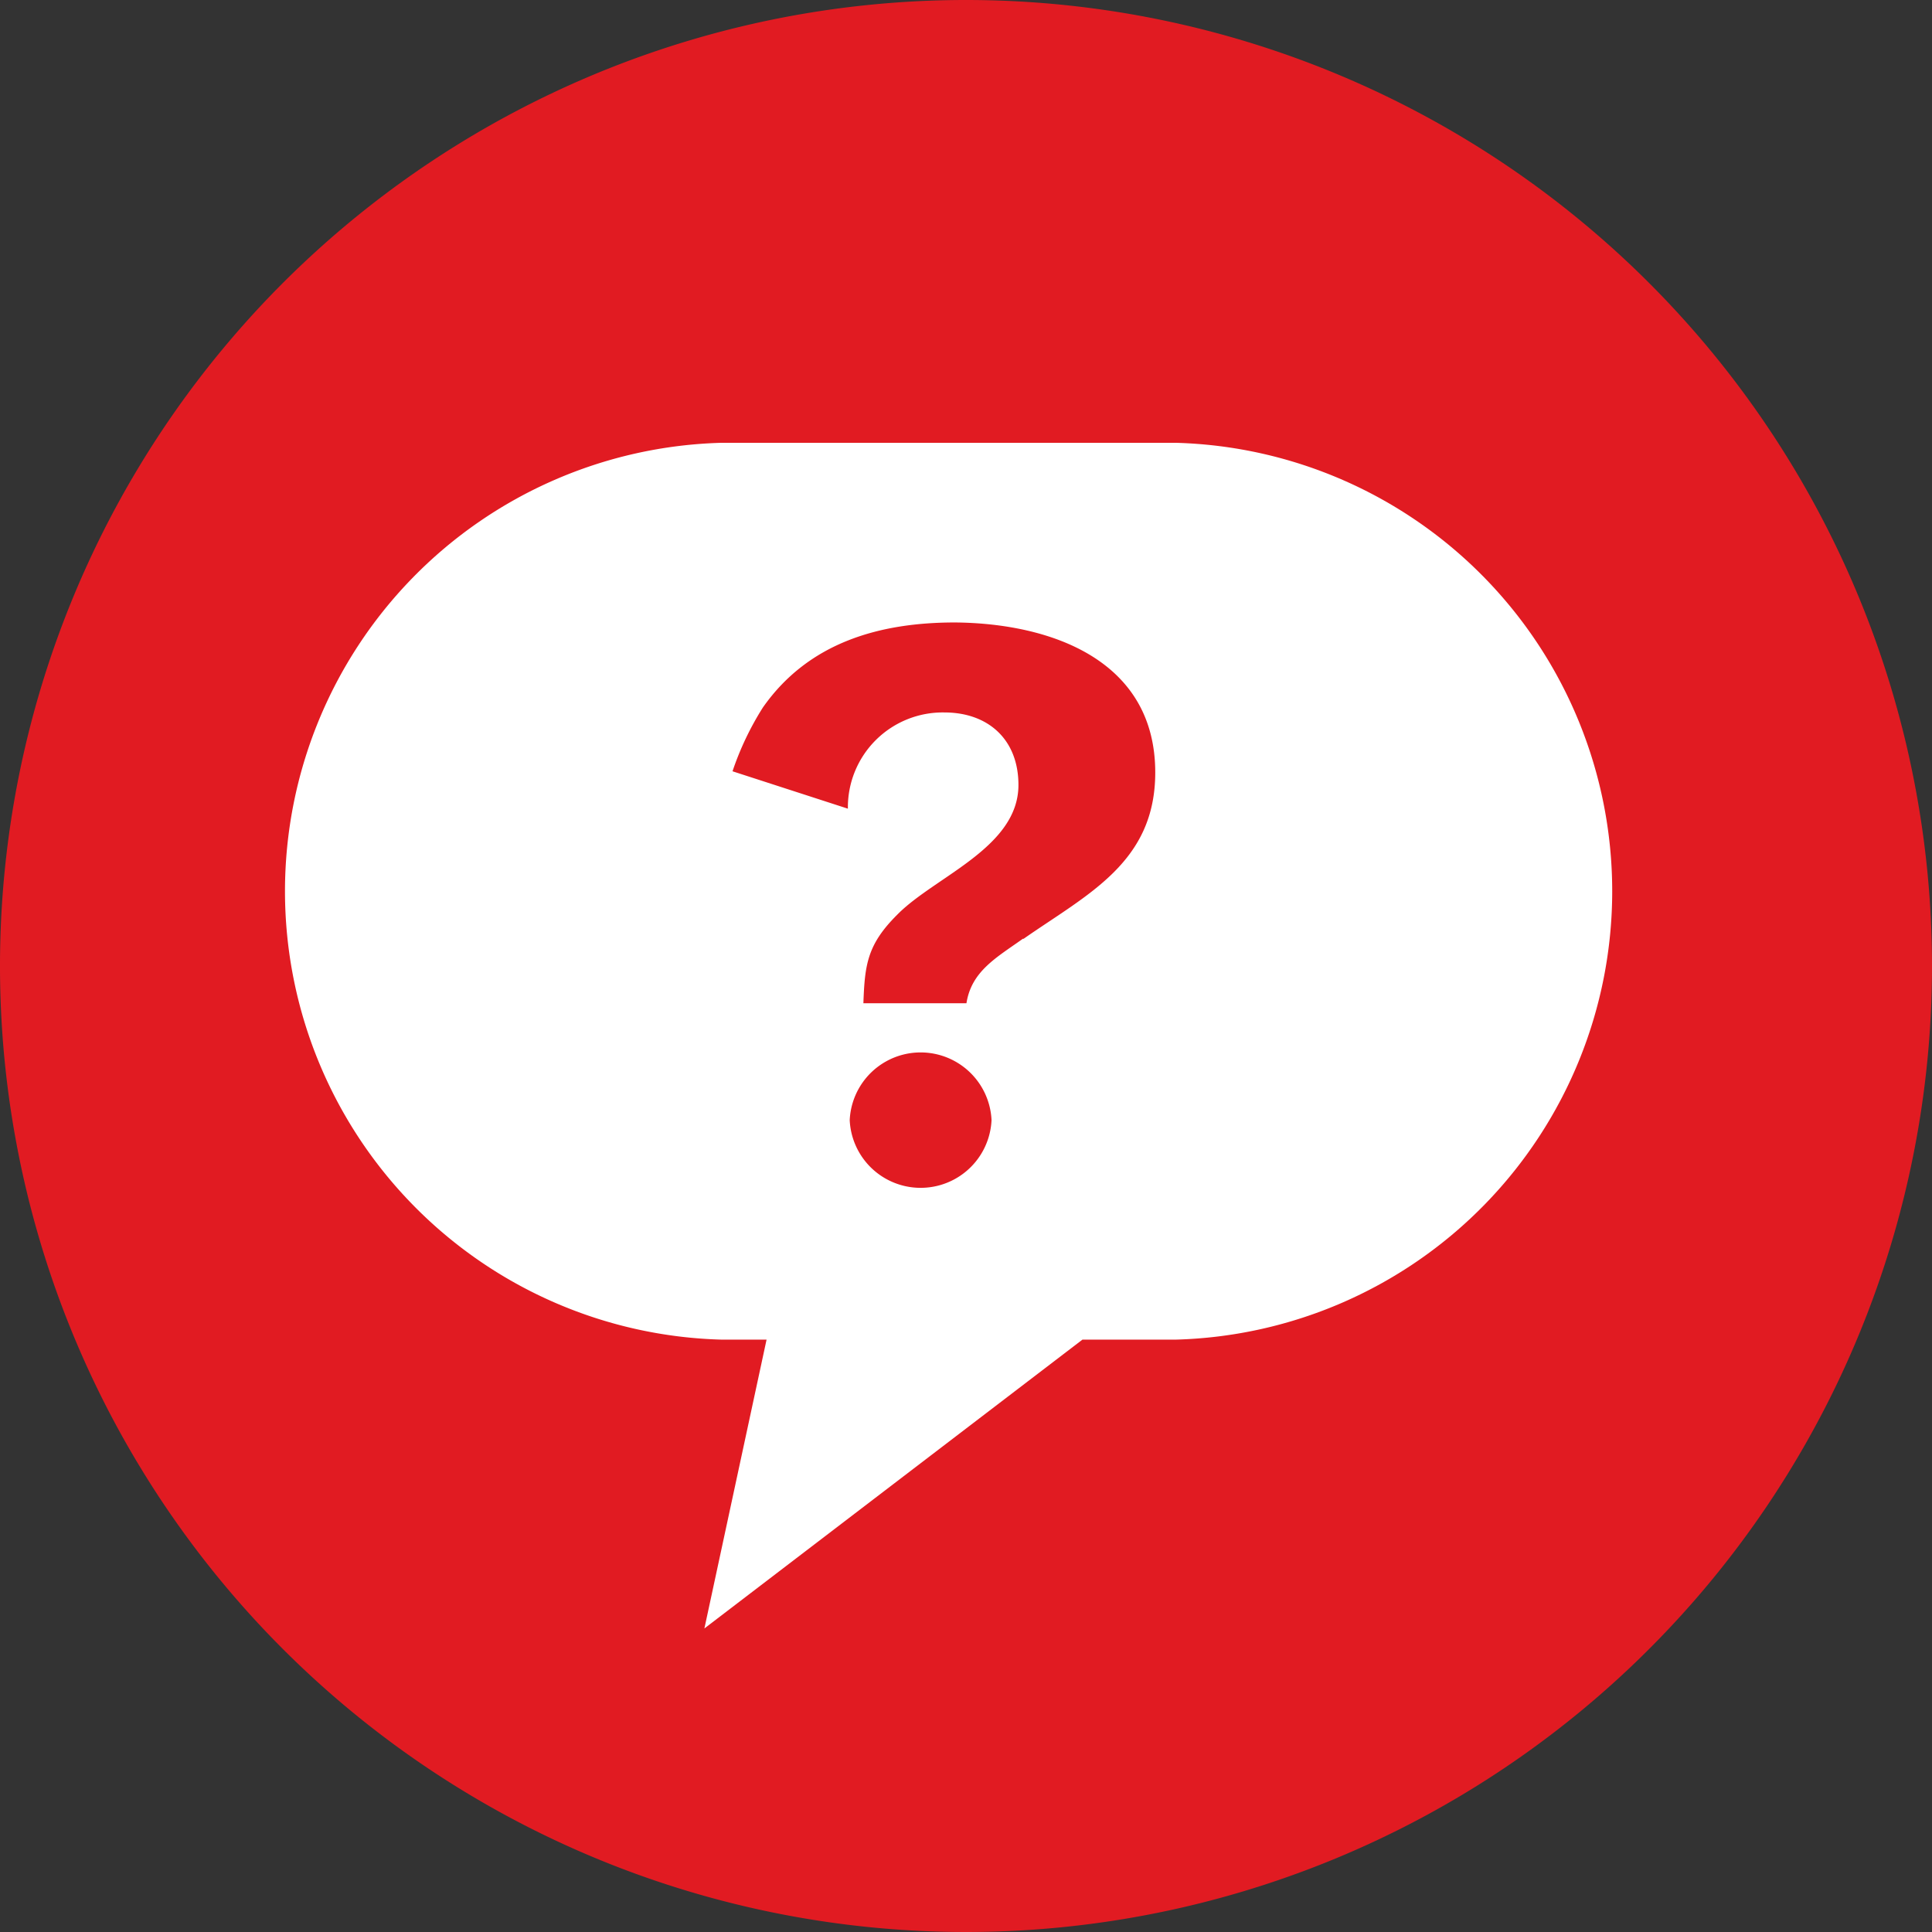 <svg viewBox="0 0 127.1 127.1" xmlns="http://www.w3.org/2000/svg"><rect x="0" y="0" width="127.1" height="127.1" fill="#333333" stroke="none"/><path d="m127.1 63.56a63.55 63.55 0 1 1 -63.55-63.56 63.55 63.55 0 0 1 63.55 63.56z" fill="#e11b22"/><path d="m77.32 29.13h-29.83a29.51 29.51 0 0 0 0 59h2.94l-4.09 19 24.87-19h6.11a29.51 29.51 0 0 0 0-59z" fill="#fff"/><g fill="#e11b22"><path d="m67.29 61.76c-1.74 1.24-3.38 2.13-3.71 4.24h-6.78c.09-2.56.26-3.87 2.24-5.84 2.48-2.51 7.96-4.4 7.96-8.52 0-3-2-4.77-4.87-4.77a6.24 6.24 0 0 0 -6.35 6.33l-7.59-2.46a19.4 19.4 0 0 1 2-4.2c3-4.28 7.68-5.59 12.63-5.59 6.29.05 13.18 2.46 13.18 9.87 0 5.92-4.45 8-8.66 10.94z"/><path d="m65.23 73.69a4.67 4.67 0 0 1 -9.33 0 4.67 4.67 0 0 1 9.33 0z"/></g></svg>